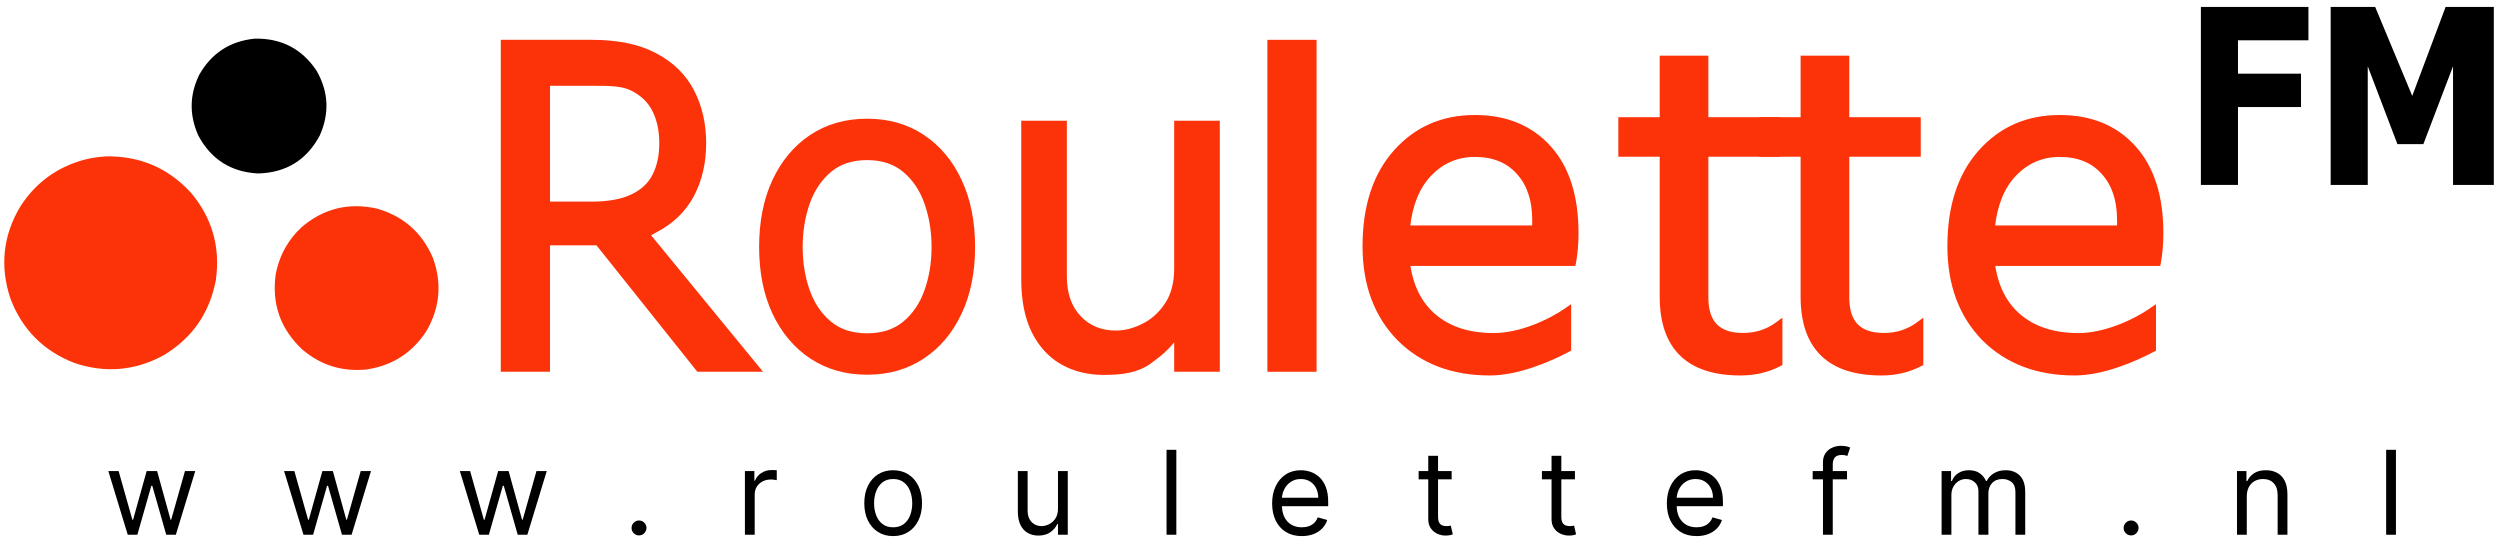 <svg width="300" height="65" viewBox="0 0 300 65" fill="none" xmlns="http://www.w3.org/2000/svg">
<path d="M182.217 20.716L182.217 20.716L182.219 20.718C183.474 22.102 184.115 23.983 184.115 26.391V27.309H168.953C169.248 24.522 170.127 22.394 171.568 20.899C173.059 19.351 174.859 18.581 176.982 18.581C179.231 18.581 180.965 19.299 182.217 20.716ZM188.287 37.45V36.972L187.894 37.245C185.957 38.591 182.431 40.218 179.232 40.218C176.277 40.218 173.916 39.451 172.126 37.94C170.397 36.481 169.336 34.398 168.961 31.664H188.633H188.841L188.879 31.459C189.074 30.391 189.171 29.227 189.171 27.968C189.171 23.568 188.085 20.131 185.877 17.696C183.669 15.261 180.695 14.051 176.982 14.051C173.108 14.051 169.924 15.442 167.452 18.223C164.978 21.007 163.755 24.791 163.755 29.545C163.755 34.115 165.118 37.823 167.863 40.642L167.866 40.645C170.65 43.424 174.293 44.806 178.77 44.806C182.102 44.806 185.878 43.204 188.155 41.993L188.287 41.922V41.772V37.45Z" fill="#FC3208" stroke="#FC3208" stroke-width="0.5"/>
<path d="M252.398 20.716L252.398 20.716L252.4 20.718C253.656 22.102 254.297 23.983 254.297 26.391V27.309H239.134C239.429 24.522 240.309 22.394 241.749 20.899C243.241 19.351 245.041 18.581 247.164 18.581C249.413 18.581 251.146 19.299 252.398 20.716ZM258.469 37.45V36.972L258.076 37.245C256.139 38.591 252.613 40.218 249.413 40.218C246.458 40.218 244.098 39.451 242.307 37.94C240.579 36.481 239.518 34.398 239.142 31.664H258.815H259.023L259.061 31.459C259.256 30.391 259.353 29.227 259.353 27.968C259.353 23.568 258.266 20.131 256.058 17.696C253.851 15.261 250.876 14.051 247.164 14.051C243.289 14.051 240.106 15.442 237.633 18.223C235.159 21.007 233.937 24.791 233.937 29.545C233.937 34.115 235.3 37.823 238.045 40.642L238.047 40.645C240.831 43.424 244.474 44.806 248.952 44.806C252.284 44.806 256.059 43.204 258.336 41.993L258.469 41.922V41.772V37.45Z" fill="#FC3208" stroke="#FC3208" stroke-width="0.5"/>
<path d="M221.663 35.71V18.562H229.99H230.24V18.312V14.563V14.313H229.99H221.663V7.182V6.932H221.413H216.572H216.322V7.182V14.313H211.609H211.359V14.563V18.312V18.562H211.609H216.322V35.593C216.322 38.621 217.099 40.937 218.695 42.494C220.291 44.05 222.662 44.806 225.763 44.806C227.474 44.806 229.025 44.447 230.412 43.723L230.547 43.653V43.502V39.108V38.615L230.149 38.906C228.969 39.772 227.612 40.205 226.069 40.205C224.557 40.205 223.468 39.82 222.755 39.094C222.041 38.367 221.663 37.255 221.663 35.71Z" fill="#FC3208" stroke="#FC3208" stroke-width="0.5"/>
<path d="M204.754 35.71V18.562H213.082H213.332V18.312V14.563V14.313H213.082H204.754V7.182V6.932H204.504H199.664H199.414V7.182V14.313H194.701H194.451V14.563V18.312V18.562H194.701H199.414V35.593C199.414 38.621 200.191 40.937 201.787 42.494C203.383 44.05 205.754 44.806 208.855 44.806C210.565 44.806 212.117 44.447 213.504 43.723L213.639 43.653V43.502V39.108V38.615L213.241 38.906C212.06 39.772 210.704 40.205 209.161 40.205C207.649 40.205 206.56 39.82 205.847 39.094C205.133 38.367 204.754 37.255 204.754 35.71Z" fill="#FC3208" stroke="#FC3208" stroke-width="0.5"/>
<path d="M157.738 5.279V5.029H157.488H152.588H152.338V5.279V44.11V44.36H152.588H157.488H157.738V44.11V5.279Z" fill="#FC3208" stroke="#FC3208" stroke-width="0.5"/>
<path d="M141.403 14.738H141.153V14.988V32.204C141.153 33.988 140.762 35.434 140.001 36.557L140 36.559C139.239 37.701 138.298 38.542 137.178 39.09L137.177 39.09C136.056 39.645 134.963 39.917 133.894 39.917C132.1 39.917 130.638 39.31 129.488 38.1C128.353 36.892 127.773 35.265 127.773 33.19V14.988V14.738H127.523H123.049H122.799V14.988V33.493C122.799 35.996 123.207 38.091 124.038 39.767L124.039 39.767C124.867 41.424 126.012 42.677 127.475 43.513L127.477 43.514C128.934 44.334 130.595 44.74 132.453 44.74C134.666 44.74 136.432 44.495 137.938 43.424L137.939 43.424C139.335 42.42 140.128 41.682 141.153 40.406V44.111V44.361H141.403H145.877H146.127V44.111V14.988V14.738H145.877H141.403Z" fill="#FC3208" stroke="#FC3208" stroke-width="0.5"/>
<path d="M97.381 42.821L97.382 42.821C99.301 44.086 101.527 44.716 104.053 44.716C106.578 44.716 108.8 44.087 110.706 42.821C112.622 41.558 114.106 39.793 115.162 37.535C116.231 35.274 116.761 32.641 116.761 29.642C116.761 26.619 116.231 23.967 115.163 21.694C114.107 19.423 112.622 17.652 110.706 16.389C108.8 15.123 106.578 14.494 104.053 14.494C101.527 14.494 99.301 15.123 97.382 16.388L97.381 16.389C95.478 17.652 93.993 19.423 92.926 21.694L92.925 21.695C91.869 23.968 91.345 26.619 91.345 29.642C91.345 32.641 91.869 35.274 92.925 37.534L92.926 37.535C93.994 39.793 95.478 41.558 97.381 42.821ZM108.547 38.789C107.383 39.756 105.892 40.248 104.053 40.248C102.214 40.248 100.723 39.756 99.559 38.789C98.38 37.81 97.503 36.521 96.932 34.911C96.358 33.294 96.069 31.538 96.069 29.642C96.069 27.747 96.358 25.984 96.932 24.354C97.504 22.732 98.38 21.43 99.56 20.438C100.724 19.46 102.215 18.962 104.053 18.962C105.891 18.962 107.382 19.46 108.546 20.438C109.726 21.43 110.603 22.732 111.174 24.354C111.749 25.984 112.037 27.747 112.037 29.642C112.037 31.538 111.749 33.294 111.174 34.911C110.603 36.521 109.726 37.81 108.547 38.789Z" fill="#FC3208" stroke="#FC3208" stroke-width="0.5"/>
<path d="M60.342 44.11V44.36H60.592H65.5H65.75V44.11V29.192H71.698L83.725 44.266L83.8 44.36H83.921H90.506H91.034L90.699 43.951L77.757 28.171C78.004 28.019 78.288 27.851 78.647 27.666L78.648 27.665C80.623 26.633 82.096 25.208 83.057 23.389C84.014 21.579 84.489 19.509 84.489 17.186C84.489 14.864 84.014 12.782 83.058 10.947C82.097 9.103 80.618 7.658 78.63 6.613C76.636 5.552 74.103 5.029 71.043 5.029H60.592H60.342V5.279V44.11ZM70.967 24.445H65.75V10.047H70.891C70.963 10.047 71.035 10.047 71.106 10.047C72.072 10.046 72.935 10.046 73.708 10.114C74.537 10.188 75.243 10.339 75.841 10.641L75.843 10.642C77.076 11.252 77.962 12.112 78.517 13.222C79.078 14.344 79.363 15.663 79.363 17.186C79.363 18.71 79.078 20.009 78.519 21.091L78.518 21.092C77.978 22.149 77.099 22.972 75.865 23.559L75.864 23.559C74.646 24.144 73.019 24.445 70.967 24.445Z" fill="#FC3208" stroke="#FC3208" stroke-width="0.5"/>
<path fill-rule="evenodd" clip-rule="evenodd" d="M30.574 4.637C33.764 4.574 36.238 5.86 37.996 8.497C39.433 11.023 39.556 13.615 38.365 16.274C36.787 19.214 34.323 20.728 30.971 20.815C27.726 20.648 25.337 19.134 23.804 16.274C22.704 13.835 22.733 11.413 23.89 9.008C25.361 6.392 27.589 4.935 30.574 4.637Z" fill="black"/>
<path fill-rule="evenodd" clip-rule="evenodd" d="M12.665 18.769C16.758 18.686 20.178 20.142 22.925 23.14C25.459 26.163 26.453 29.645 25.906 33.585C25.169 37.544 23.083 40.557 19.647 42.625C16.225 44.492 12.658 44.804 8.946 43.562C5.221 42.126 2.653 39.539 1.24 35.799C-0.033 31.934 0.365 28.263 2.432 24.786C4.258 21.948 6.799 20.08 10.053 19.18C10.915 18.962 11.785 18.824 12.665 18.769Z" fill="#FC3208"/>
<path fill-rule="evenodd" clip-rule="evenodd" d="M35.599 27.853C35.797 27.674 35.986 27.484 36.166 27.286C38.794 25.027 41.812 24.275 45.221 25.029C48.414 25.938 50.661 27.92 51.962 30.975C53.048 33.998 52.792 36.903 51.195 39.689C49.508 42.31 47.119 43.856 44.028 44.33C41.076 44.638 38.484 43.834 36.251 41.917C33.648 39.468 32.593 36.464 33.087 32.905C33.45 30.977 34.287 29.293 35.599 27.853Z" fill="#FC3208"/>
<path d="M264.107 22.189V0.832H277.011V4.836H268.557V8.841H276.121V12.845H268.557V22.189H264.107Z" fill="black"/>
<path d="M284.13 22.189H279.681V0.832H285.02L289.469 11.51L293.474 0.832H299.258V22.189H294.364V7.951L290.804 17.294H287.69L284.13 7.951V22.189Z" fill="black"/>
<path d="M287.513 53.977V64.169H286.339V53.977H287.513Z" fill="black"/>
<path d="M269.614 59.573V64.171H268.439V56.527H269.574V57.722H269.674C269.853 57.334 270.125 57.022 270.49 56.786C270.855 56.547 271.326 56.428 271.903 56.428C272.421 56.428 272.874 56.534 273.262 56.746C273.65 56.955 273.952 57.274 274.168 57.702C274.384 58.126 274.491 58.664 274.491 59.314V64.171H273.317V59.394C273.317 58.793 273.161 58.325 272.849 57.99C272.537 57.652 272.109 57.483 271.565 57.483C271.19 57.483 270.855 57.564 270.56 57.727C270.268 57.889 270.037 58.126 269.868 58.438C269.699 58.75 269.614 59.128 269.614 59.573Z" fill="black"/>
<path d="M255.733 64.251C255.487 64.251 255.277 64.163 255.101 63.987C254.925 63.811 254.837 63.6 254.837 63.355C254.837 63.109 254.925 62.899 255.101 62.723C255.277 62.547 255.487 62.459 255.733 62.459C255.978 62.459 256.189 62.547 256.365 62.723C256.541 62.899 256.629 63.109 256.629 63.355C256.629 63.517 256.587 63.667 256.504 63.803C256.425 63.939 256.317 64.048 256.181 64.131C256.048 64.211 255.899 64.251 255.733 64.251Z" fill="black"/>
<path d="M232.992 64.171V56.527H234.127V57.722H234.226C234.386 57.314 234.643 56.997 234.998 56.771C235.353 56.542 235.779 56.428 236.277 56.428C236.781 56.428 237.201 56.542 237.536 56.771C237.875 56.997 238.138 57.314 238.327 57.722H238.407C238.603 57.327 238.896 57.013 239.288 56.781C239.68 56.545 240.149 56.428 240.696 56.428C241.38 56.428 241.939 56.642 242.374 57.07C242.808 57.494 243.026 58.156 243.026 59.055V64.171H241.851V59.055C241.851 58.491 241.697 58.088 241.388 57.846C241.08 57.604 240.716 57.483 240.298 57.483C239.761 57.483 239.344 57.645 239.049 57.971C238.754 58.292 238.606 58.7 238.606 59.195V64.171H237.412V58.936C237.412 58.501 237.271 58.151 236.989 57.886C236.707 57.617 236.343 57.483 235.899 57.483C235.593 57.483 235.308 57.564 235.043 57.727C234.781 57.889 234.568 58.115 234.406 58.403C234.246 58.689 234.167 59.019 234.167 59.394V64.171H232.992Z" fill="black"/>
<path d="M221.643 56.526V57.521H217.522V56.526H221.643ZM218.757 64.17V55.471C218.757 55.033 218.86 54.668 219.065 54.376C219.271 54.084 219.538 53.865 219.867 53.719C220.195 53.573 220.542 53.5 220.907 53.5C221.195 53.5 221.431 53.523 221.613 53.57C221.796 53.616 221.932 53.659 222.022 53.699L221.683 54.714C221.623 54.694 221.54 54.669 221.434 54.64C221.331 54.61 221.195 54.595 221.026 54.595C220.638 54.595 220.358 54.693 220.185 54.889C220.016 55.084 219.931 55.371 219.931 55.749V64.17H218.757Z" fill="black"/>
<path d="M203.586 64.331C202.849 64.331 202.214 64.168 201.68 63.843C201.149 63.514 200.739 63.057 200.45 62.469C200.165 61.879 200.022 61.192 200.022 60.409C200.022 59.626 200.165 58.936 200.45 58.339C200.739 57.738 201.141 57.27 201.655 56.935C202.173 56.597 202.776 56.428 203.467 56.428C203.865 56.428 204.258 56.494 204.646 56.627C205.034 56.76 205.388 56.975 205.706 57.274C206.025 57.569 206.278 57.961 206.468 58.448C206.657 58.936 206.751 59.536 206.751 60.25V60.747H200.859V59.732H205.557C205.557 59.301 205.471 58.916 205.298 58.578C205.129 58.239 204.887 57.972 204.571 57.776C204.259 57.581 203.891 57.483 203.467 57.483C202.999 57.483 202.594 57.599 202.252 57.831C201.914 58.06 201.653 58.359 201.471 58.727C201.288 59.095 201.197 59.49 201.197 59.911V60.588C201.197 61.165 201.297 61.655 201.496 62.056C201.698 62.454 201.978 62.758 202.337 62.967C202.695 63.173 203.111 63.276 203.586 63.276C203.895 63.276 204.173 63.232 204.422 63.146C204.674 63.057 204.892 62.924 205.074 62.748C205.257 62.569 205.398 62.347 205.497 62.081L206.632 62.4C206.512 62.785 206.312 63.123 206.03 63.415C205.748 63.703 205.399 63.929 204.984 64.092C204.57 64.251 204.104 64.331 203.586 64.331Z" fill="black"/>
<path d="M188.992 56.525V57.52H185.03V56.525H188.992ZM186.185 54.693H187.359V61.979C187.359 62.311 187.408 62.56 187.504 62.726C187.603 62.888 187.729 62.998 187.882 63.054C188.038 63.107 188.202 63.134 188.375 63.134C188.504 63.134 188.61 63.127 188.693 63.114C188.776 63.097 188.843 63.084 188.892 63.074L189.131 64.129C189.052 64.159 188.94 64.189 188.798 64.219C188.655 64.252 188.474 64.268 188.255 64.268C187.924 64.268 187.598 64.197 187.28 64.054C186.965 63.912 186.703 63.694 186.494 63.402C186.288 63.11 186.185 62.742 186.185 62.298V54.693Z" fill="black"/>
<path d="M174.198 56.525V57.52H170.236V56.525H174.198ZM171.391 54.693H172.566V61.979C172.566 62.311 172.614 62.56 172.71 62.726C172.809 62.888 172.935 62.998 173.088 63.054C173.244 63.107 173.408 63.134 173.581 63.134C173.71 63.134 173.816 63.127 173.899 63.114C173.982 63.097 174.049 63.084 174.098 63.074L174.337 64.129C174.258 64.159 174.147 64.189 174.004 64.219C173.861 64.252 173.68 64.268 173.461 64.268C173.13 64.268 172.804 64.197 172.486 64.054C172.171 63.912 171.909 63.694 171.7 63.402C171.494 63.11 171.391 62.742 171.391 62.298V54.693Z" fill="black"/>
<path d="M156.219 64.331C155.482 64.331 154.847 64.168 154.313 63.843C153.782 63.514 153.372 63.057 153.083 62.469C152.798 61.879 152.655 61.192 152.655 60.409C152.655 59.626 152.798 58.936 153.083 58.339C153.372 57.738 153.773 57.27 154.288 56.935C154.805 56.597 155.409 56.428 156.099 56.428C156.497 56.428 156.891 56.494 157.279 56.627C157.667 56.76 158.02 56.975 158.339 57.274C158.657 57.569 158.911 57.961 159.1 58.448C159.29 58.936 159.384 59.536 159.384 60.25V60.747H153.491V59.732H158.19C158.19 59.301 158.103 58.916 157.931 58.578C157.762 58.239 157.519 57.972 157.204 57.776C156.892 57.581 156.524 57.483 156.099 57.483C155.631 57.483 155.227 57.599 154.885 57.831C154.547 58.06 154.286 58.359 154.104 58.727C153.921 59.095 153.83 59.49 153.83 59.911V60.588C153.83 61.165 153.929 61.655 154.128 62.056C154.331 62.454 154.611 62.758 154.97 62.967C155.328 63.173 155.744 63.276 156.219 63.276C156.527 63.276 156.806 63.232 157.055 63.146C157.307 63.057 157.524 62.924 157.707 62.748C157.889 62.569 158.03 62.347 158.13 62.081L159.265 62.4C159.145 62.785 158.944 63.123 158.662 63.415C158.38 63.703 158.032 63.929 157.617 64.092C157.203 64.251 156.736 64.331 156.219 64.331Z" fill="black"/>
<path d="M141.16 53.977V64.169H139.985V53.977H141.16Z" fill="black"/>
<path d="M126.958 61.044V56.525H128.133V64.169H126.958V62.876H126.879C126.699 63.264 126.421 63.594 126.043 63.866C125.664 64.135 125.186 64.269 124.609 64.269C124.131 64.269 123.707 64.165 123.335 63.955C122.963 63.743 122.671 63.425 122.459 63C122.247 62.572 122.141 62.033 122.141 61.383V56.525H123.315V61.303C123.315 61.86 123.471 62.305 123.783 62.637C124.098 62.968 124.5 63.134 124.987 63.134C125.279 63.134 125.576 63.06 125.878 62.91C126.184 62.761 126.439 62.532 126.645 62.224C126.854 61.915 126.958 61.522 126.958 61.044Z" fill="black"/>
<path d="M107.179 64.331C106.489 64.331 105.883 64.166 105.362 63.838C104.845 63.509 104.44 63.05 104.148 62.459C103.859 61.869 103.715 61.179 103.715 60.389C103.715 59.593 103.859 58.898 104.148 58.304C104.44 57.71 104.845 57.249 105.362 56.92C105.883 56.592 106.489 56.428 107.179 56.428C107.869 56.428 108.473 56.592 108.99 56.92C109.511 57.249 109.916 57.71 110.205 58.304C110.497 58.898 110.643 59.593 110.643 60.389C110.643 61.179 110.497 61.869 110.205 62.459C109.916 63.05 109.511 63.509 108.99 63.838C108.473 64.166 107.869 64.331 107.179 64.331ZM107.179 63.276C107.703 63.276 108.134 63.141 108.473 62.872C108.811 62.604 109.062 62.25 109.224 61.812C109.387 61.374 109.468 60.9 109.468 60.389C109.468 59.878 109.387 59.402 109.224 58.961C109.062 58.52 108.811 58.163 108.473 57.891C108.134 57.619 107.703 57.483 107.179 57.483C106.655 57.483 106.223 57.619 105.885 57.891C105.546 58.163 105.296 58.52 105.133 58.961C104.971 59.402 104.889 59.878 104.889 60.389C104.889 60.9 104.971 61.374 105.133 61.812C105.296 62.25 105.546 62.604 105.885 62.872C106.223 63.141 106.655 63.276 107.179 63.276Z" fill="black"/>
<path d="M89.39 64.17V56.526H90.524V57.68H90.604C90.743 57.302 90.996 56.995 91.361 56.76C91.725 56.524 92.137 56.406 92.595 56.406C92.681 56.406 92.789 56.408 92.918 56.411C93.048 56.414 93.146 56.419 93.212 56.426V57.62C93.172 57.611 93.081 57.596 92.938 57.576C92.799 57.553 92.651 57.541 92.495 57.541C92.124 57.541 91.792 57.619 91.5 57.775C91.211 57.927 90.982 58.14 90.813 58.412C90.647 58.681 90.564 58.987 90.564 59.333V64.17H89.39Z" fill="black"/>
<path d="M76.683 64.251C76.437 64.251 76.227 64.163 76.051 63.987C75.875 63.811 75.787 63.6 75.787 63.355C75.787 63.109 75.875 62.899 76.051 62.723C76.227 62.547 76.437 62.459 76.683 62.459C76.928 62.459 77.139 62.547 77.315 62.723C77.491 62.899 77.579 63.109 77.579 63.355C77.579 63.517 77.537 63.667 77.454 63.803C77.375 63.939 77.267 64.048 77.131 64.131C76.998 64.211 76.849 64.251 76.683 64.251Z" fill="black"/>
<path d="M57.509 64.169L55.18 56.525H56.414L58.066 62.378H58.146L59.778 56.525H61.033L62.645 62.358H62.725L64.377 56.525H65.611L63.282 64.169H62.127L60.455 58.297H60.336L58.663 64.169H57.509Z" fill="black"/>
<path d="M36.418 64.169L34.089 56.525H35.323L36.975 62.378H37.055L38.688 56.525H39.942L41.554 62.358H41.634L43.286 56.525H44.52L42.191 64.169H41.037L39.364 58.297H39.245L37.573 64.169H36.418Z" fill="black"/>
<path d="M15.329 64.169L13 56.525H14.234L15.887 62.378H15.966L17.599 56.525H18.853L20.465 62.358H20.545L22.197 56.525H23.432L21.102 64.169H19.948L18.276 58.297H18.156L16.484 64.169H15.329Z" fill="black"/>
</svg>
